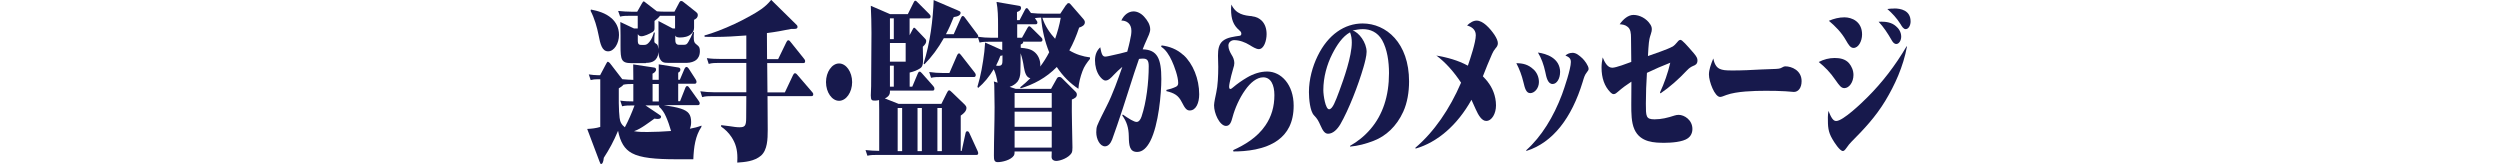 <svg viewBox="0 0 375 24.64" xmlns="http://www.w3.org/2000/svg"><path d="m0 0h375v22.82h-375z" fill="none"/><g fill="#17194c"><path d="m90.21 24.64c-.12 0-.17-.12-.28-.4l-1.85-4.9c.65-.03 1.33-.1 1.96-.3v-7.15h-.46c-.32 0-.65.03-.98.12l-.28-.85c.46.07.91.12 1.37.12h.33l.91-1.72c.09-.15.16-.3.24-.3s.28.15.4.32l1.77 2.3c.56.07 1.12.07 1.66.1 0-.77 0-1.55-.02-2.32l3.12.47c.12.02.31.05.31.3 0 .32-.33.52-.53.62v.92h.93v-2.32l2.92.47c.14.02.33.07.33.32s-.18.4-.33.45v1.07h.25l.7-1.65c.05-.12.17-.27.3-.27.1 0 .25.12.33.25l1.03 1.6c.05.07.14.25.14.37 0 .22-.12.3-.26.3h-2.49v2.62h.28l.79-2c.07-.18.16-.27.28-.27.14 0 .25.15.33.27l1.37 1.92c.07.1.18.25.18.4 0 .22-.14.27-.28.27h-5.11c1.1.18 1.93.32 2.54.52 1.17.38 1.56.9 1.56 2.02 0 .35-.05.7-.19 1 .59-.1 1.24-.27 1.75-.47l-.02.2c-.91 1.35-1.14 3.02-1.21 4.85h-2.5c-3.19 0-5.41-.2-6.72-.92-1.1-.6-1.72-1.62-2.07-3.35-.67 1.6-1.3 2.75-2.14 4.05-.05.57-.19.92-.37.92zm1.54-21.89c.59.55 1.1 1.32 1.1 2.5 0 1.25-.72 2.45-1.63 2.45s-1.17-1.05-1.44-2.47c-.21-1.1-.63-2.55-1.19-3.6l.05-.2c1.03.2 2.21.52 3.1 1.32zm5.13 6.72h-2.17c-1.52 0-1.63-.52-1.63-2.57v-1.6c0-.65-.03-1.32-.03-2l2.05.97h.56v-1.9h-1.17c-.51 0-1 0-1.47.12l-.3-.85c.7.07 1.38.12 2.07.12h.79l.68-1.2c.16-.27.21-.35.3-.35.07 0 .12.05.33.22l1.65 1.27c.37.03.72.05 1.09.05h1.54l.74-1.4c.05-.1.14-.2.26-.2.18 0 .32.12.47.25l1.77 1.4c.12.1.26.22.26.45 0 .42-.33.62-.56.72v1.15c0 .4-.12.67-.4.95-.47.45-1.12.55-1.7.55-.18 0-.63 0-.72-.3v.6c0 .5.12.8.59.8h.7c.33 0 .46-.07.68-.45.26-.45.52-.97.72-1.5l.12.07c-.02.17-.04.35-.04.55 0 .87.07 1.02.46 1.32.37.27.46.45.46.97 0 .65-.25 1.07-.56 1.32-.28.23-.84.43-1.4.43h-2.8c-.68 0-.95-.1-1.24-.62-.16-.3-.19-.62-.19-1-.16 1.37-1.02 1.62-1.89 1.62zm-1.88 3.13h-.1c-.46 0-.93 0-1.38.1-.19.25-.47.4-.7.55v2.2c0 .92.07 1.75.12 2.22.07.62.3 1.05.79 1.42.54-1 1.02-2.12 1.45-3.27h-.39c-.49 0-1 0-1.47.12l-.28-.85c.65.1 1.31.12 1.96.12v-2.62zm3.77 4.52c.26.17.39.25.39.37 0 .27-.18.35-.54.35-.14 0-.31-.02-.45-.05-.49.35-.96.7-1.44 1.02-.52.35-1.05.67-1.63.87.65.12 1.33.12 2.01.12 1.17 0 2.36-.07 3.55-.15-.21-.75-.46-1.47-.77-2.17-.26-.6-.61-1.1-1.02-1.47v-.2h-2.05l1.94 1.3zm0-9.8v-4.17l2.14 1.12h.35v-1.9h-2.26c-.23.32-.58.6-.82.77v.9c0 .4 0 .57-.28.75-.52.32-1.26.65-1.7.65-.21 0-.4-.1-.53-.32v.95c0 .65.23.67.61.67h.35c.35 0 .54-.15.82-.5.3-.37.49-.87.65-1.42l.12.12c-.05.35-.07.75-.07 1.1 0 .32.02.38.24.5s.3.22.37.77zm.05 5.28h-.93v2.62h.93z"/><path d="m115.06 8.87h1.66l1.24-2.55c.07-.15.16-.28.3-.28.12 0 .21.1.35.28l1.98 2.47c.1.12.18.22.18.4 0 .22-.12.27-.26.27h-5.43c0 1.47.02 2.92.04 4.4h2.61l1.23-2.6c.07-.15.16-.27.28-.27.1 0 .18.02.35.22l2.21 2.57c.09.1.19.2.19.37 0 .23-.14.27-.28.27h-6.58c.02 1.7.03 3.37.03 5.05 0 1.42-.05 3.02-1 3.87-1.02.87-2.42.97-3.57 1.05 0-.22.02-.47.02-.7 0-1.25-.26-2.17-.86-3.1-.44-.67-.98-1.2-1.58-1.6v-.22c.42.05.89.1 1.36.17.46.07.93.15 1.37.15.82 0 1.03-.18 1.03-1.4 0-1.07.02-2.17.02-3.27h-5.15c-.49 0-.98 0-1.47.15l-.28-.88c.68.1 1.38.15 2.07.15h4.83v-4.4h-4.17c-.49 0-.98 0-1.47.15l-.28-.87c.68.1 1.38.12 2.07.12h3.85v-3.52c-1.58.12-3.15.22-4.73.22-.51 0-1.02 0-1.52-.02l-.03-.2c.7-.2 1.4-.43 2.1-.7 1.61-.62 3.2-1.35 4.74-2.22 1.12-.62 2.26-1.27 3.17-2.42l3.83 3.77c.07.07.12.15.12.27 0 .3-.25.32-.58.32h-.37c-1.21.25-2.43.47-3.64.62l.02 3.87z"/><path d="m127.82 12.32c0 1.52-.89 2.8-1.96 2.8s-1.96-1.27-1.96-2.8.89-2.8 1.96-2.8 1.96 1.27 1.96 2.8z"/><path d="m136.16 2.15.88-1.77c.09-.17.14-.27.26-.27.1 0 .21.1.33.23l1.75 1.75c.1.1.21.22.21.4 0 .22-.14.27-.26.27h-2.89v2.52l.45-.85c.12-.25.16-.27.23-.27.09 0 .19.1.37.3l1.21 1.27c.12.12.23.23.23.43 0 .27-.14.52-.51.85 0 .62.04 1.27.04 1.9 0 .5-.02 1-.35 1.27-.51.38-1.1.57-1.66.7v2.12h.39l.82-1.95c.09-.2.14-.3.28-.3.09 0 .16.02.33.22l1.7 1.92c.09.1.19.23.19.42 0 .23-.12.28-.26.28h-6.41v.22c0 .52-.47.85-.77.95l2.07.82h6.42l.8-1.6c.09-.18.21-.43.35-.43.12 0 .26.12.46.32l1.87 1.8c.12.12.28.3.28.52 0 .52-.51.9-.86 1.15v5.3h.14l.58-2.65c.05-.25.14-.3.28-.3s.23.12.31.3l1.17 2.55c.1.23.14.3.14.43 0 .22-.12.27-.26.27h-14.89c-.49 0-.98 0-1.47.12l-.28-.85c.68.07 1.36.12 2.05.12v-6.17c0-.5-.02-.97-.02-1.45-.19.05-.39.08-.59.08-.49 0-.65-.03-.65-.77 0-.35.05-.97.05-1.4 0-2.72.05-5.22.05-8 0-1.35-.04-2.7-.1-4.05l2.89 1.25h2.66zm-2.67 3.72h.58v-3.12h-.58zm0 3.38h2.36v-2.8h-2.36zm0 3.75h.58v-3.15h-.58zm1.83 3.2h-.67v6.47h.67zm2.96 6.47v-6.47h-.65v6.47zm4.78-17.55 1.09-2.45c.07-.15.14-.27.26-.27.14 0 .25.12.33.25l1.8 2.4c.14.18.19.25.19.38 0 .25-.14.3-.28.3h-4.88c-.84 1.5-1.82 2.82-2.91 3.92l-.12-.12c.47-1.5.84-3.15 1.09-4.85.23-1.57.37-3.17.42-4.67l3.62 1.55c.24.1.42.17.42.35 0 .38-.4.57-1.03.65-.35.9-.73 1.75-1.17 2.57h1.17zm-1.63 5.83h.98l1.16-2.67c.05-.12.16-.27.28-.27.1 0 .14.05.32.27l2.01 2.57c.1.12.18.25.18.4 0 .23-.12.3-.26.3h-4.97c-.49 0-.98 0-1.47.12l-.28-.87c.68.1 1.37.15 2.07.15zm-.82 5.25v6.47h.67v-6.47z"/><path d="m159.93.77c.14-.22.21-.3.37-.3.14 0 .23.1.31.2l1.93 2.22c.1.12.19.27.19.45 0 .45-.44.67-.86.8-.4 1.22-.89 2.37-1.47 3.42 1 .6 2.03.92 3.1 1.05v.22c-.44.55-.88 1.12-1.14 1.87-.3.82-.54 1.7-.6 2.62-1.21-.8-2.31-1.87-3.24-3.27-1.61 1.65-3.5 2.62-5.41 3.2l-.09-.15c.54-.43 1.05-.88 1.54-1.37-.63-.1-.84-.87-.98-1.67-.1-.7-.26-1.42-.49-2.07 0 .92 0 1.92-.03 2.82-.02.55-.14 1.07-.44 1.45-.33.4-.75.62-1.17.77l.91.3h5.3l.88-1.57c.09-.15.21-.22.37-.22.14 0 .25.05.35.15l2.08 2.07c.12.12.19.25.19.45 0 .38-.37.57-.75.72 0 1.17-.02 2.35.02 3.52.03 1.12.05 2.15.07 3.67 0 .35-.02.65-.14.85-.44.7-1.66 1.17-2.31 1.17-.26 0-.68-.12-.68-.6 0-.22.02-.42.02-.65v-.17h-5.57c0 .2 0 .42-.1.6-.44.7-1.79 1-2.42 1-.54 0-.58-.35-.58-1 0-2.42.1-4.85.1-7.25 0-.95-.04-1.9-.04-2.85v-.05c0-.32 0-.62-.07-.95l.56.18c-.12-.7-.28-1.42-.58-2.02-.67 1.12-1.45 2.07-2.35 2.82l-.09-.2c.51-1.67.81-3.42 1.03-5.22.05-.45.07-.92.12-1.4l2.57 1.15v-1.27h-1.93c-.49 0-.98 0-1.47.12l-.28-.87c.68.1 1.38.15 2.07.15h.98v-1.92c0-1.17-.02-2.35-.23-3.45l3.33.57c.14.02.35.05.35.32 0 .4-.4.55-.61.62v1.22h.39l.79-1.52c.11-.2.16-.28.28-.28.14 0 .23.15.31.28l.33.45c.67.07 1.33.1 2 .1h2.4l.86-1.3zm-9.87 7.6c-.19.52-.42 1.02-.65 1.47.12.03.26.03.4.03.51 0 .56-.32.56-.85v-.72c-.1.05-.21.07-.32.07zm7.7 7.8v-2.22h-5.57v2.22zm-5.57.58v2.27h5.57v-2.27zm0 2.87v2.52h5.57v-2.52zm3.07-16.87.17.25c.11.15.18.25.18.37 0 .23-.14.27-.26.27h-2.77v2.02h.72l.79-1.42c.09-.15.16-.3.3-.3.09 0 .16.05.33.22l1.44 1.42c.12.12.21.22.21.4 0 .2-.14.27-.28.27h-2.63s.02.05.02.07c0 .17-.14.25-.37.35v.5c.7.07 1.44.12 2.05.62.52.42.89 1.12.89 2 0 .07 0 .15-.02.2.49-.65.95-1.37 1.35-2.15-.65-1.6-1.07-3.35-1.21-5.2-.3.02-.61.02-.91.07zm3.01 3.07c.35-1 .65-2.05.84-3.15h-2.75c.39 1.27 1.16 2.32 1.91 3.15z"/><path d="m169.5 6.05c.14-.57.21-1.02.21-1.42 0-1.12-.75-1.55-1.51-1.55.4-.87 1.1-1.37 1.84-1.37.49 0 1.08.25 1.56.77.52.57.93 1.22.93 1.92 0 .47-.3 1.07-.52 1.55s-.42.95-.61 1.45c2.22.05 2.8 1.42 2.8 4.45 0 2.17-.4 6.85-1.66 9.32-.51.97-1.14 1.62-1.96 1.62-1.14 0-1.24-.95-1.26-2.35-.02-1.3-.32-2.2-.98-3.12l.07-.15c.35.25.84.57 1.24.8.35.2.65.32.84.32.35 0 .59-.37.74-.8.73-2.15 1.08-5.17 1.08-7.55 0-.92-.26-1.15-.88-1.15-.19 0-.39.02-.58.05-.23.65-.49 1.4-.72 2.12-1.09 3.47-2.38 7.42-3.31 9.97-.23.6-.61 1.02-1.07 1.02-.77 0-1.31-1.1-1.31-2.1 0-.35.03-.72.14-1 .23-.6 1.07-2.25 1.4-2.9.49-.95.89-1.92 1.3-2.97.33-.88.74-1.97 1.07-2.95-.37.3-.93.82-1.28 1.2-.42.45-.79.85-1.24.85-.35 0-.68-.38-.93-.72-.42-.6-.65-1.45-.65-2.3s.26-1.47.79-1.97c.18.97.31 1.4.74 1.4.23 0 .65-.1 1.17-.22.68-.15 1.45-.32 2.14-.52.18-.65.3-1.17.42-1.7zm8.02 2.2c1.42 1.3 2.36 3.57 2.36 5.9 0 1.27-.47 2.42-1.42 2.42-.44 0-.7-.27-1.19-1.25-.51-1.02-1.14-1.37-2.31-1.65v-.18c.47-.1.96-.25 1.42-.47.21-.1.35-.25.35-.57 0-.95-.58-2.52-.95-3.32-.4-.88-.93-1.7-1.61-2.12l.07-.2c1.16.15 2.29.55 3.27 1.45z"/><path d="m187.84 2.45c1.08.1 2.15.92 2.15 2.67 0 .97-.39 2.25-1.17 2.25-.39 0-.95-.35-1.35-.6-.72-.45-1.56-.75-2.35-.75-.35 0-.86.25-.86.82 0 .52.26 1.02.49 1.4.21.32.4.75.4 1.22 0 .25-.05.47-.19.9-.1.32-.19.67-.28 1.02-.21.87-.31 1.37-.31 1.62 0 .18.05.35.17.35s.25-.1.39-.22c.67-.57 1.36-1.05 2.12-1.5.98-.57 2-.9 3.03-.9 2.1 0 3.97 1.97 3.97 5.12 0 2.57-.96 4.15-2.35 5.17-1.98 1.45-4.8 1.7-6.69 1.7l-.03-.2c1.66-.75 3.59-1.87 4.83-3.7.91-1.32 1.35-2.82 1.35-4.55 0-1.52-.52-2.67-1.68-2.67-.96 0-1.93.8-2.71 1.92-.86 1.2-1.54 2.75-1.89 4.07-.18.67-.37 1.3-.98 1.3-.47 0-.95-.5-1.28-1.15-.32-.62-.51-1.35-.51-1.95 0-.4.23-1.42.33-1.9.23-1 .3-2.57.3-3.85 0-.57-.04-1.15-.04-1.7 0-.92.12-1.7.72-2.2.37-.3.81-.45 1.24-.55s.95-.18 1.28-.22c.18-.03.26-.12.26-.32 0-.15-.05-.3-.3-.5-.89-.77-1.24-1.65-1.24-3.17 0-.23.02-.45.05-.7.68 1.47 1.94 1.65 3.12 1.75z"/><path d="m202.52 21.87c1.09-.62 2.12-1.42 3.05-2.5 1.85-2.15 2.78-4.97 2.78-8.4 0-1.72-.26-3.57-1.03-4.95-.7-1.22-1.8-1.65-2.89-1.65-.51 0-1.03.1-1.54.2.93.27 2.1 1.8 2.1 3.2 0 .6-.26 1.6-.47 2.32-.79 2.72-2.21 6.37-3.47 8.55-.46.77-1.1 1.42-1.84 1.42-.49 0-.79-.45-1.14-1.25-.3-.67-.47-1-.96-1.5-.61-.62-.77-2.47-.77-3.5 0-1.92.54-3.85 1.31-5.42 1.56-3.2 4.04-4.87 6.74-4.87 3.54 0 6.97 2.92 6.97 8.7 0 1.57-.26 3.2-.88 4.55-1 2.2-2.61 3.65-4.43 4.35-1.16.45-2.35.77-3.54.87v-.12zm-2.69-13.75c-.79 1.55-1.33 3.47-1.33 5.4 0 .82.33 2.87.86 2.87s.96-1.2 1.54-2.75c.67-1.8 1.87-5.2 1.87-7.27 0-.55-.07-1.02-.26-1.52-1.12.6-2 1.92-2.68 3.27z"/><path d="m223.14 12.25c.68.85 1.26 2.1 1.26 3.57 0 1.17-.6 2.32-1.47 2.32-.65 0-1.16-.82-1.58-1.77-.23-.52-.4-.92-.63-1.4-2.1 3.77-5.08 6.37-8.38 7.32l-.04-.12c2.82-2.4 5.15-5.8 6.86-9.77-1.07-1.62-2.33-3.05-3.71-4.07 1.59.27 3.22.7 4.73 1.52.35-1.02 1.19-3.5 1.19-4.57 0-.95-.77-1.3-1.31-1.47.44-.4.91-.72 1.44-.72.96 0 2.01 1.17 2.66 2.12.33.5.52.95.52 1.27 0 .35-.17.57-.35.77-.21.25-.38.52-.52.85-.49 1.1-.93 2.2-1.38 3.35.18.18.54.57.72.8z"/><path d="m230.02 10.4c.46.42.82 1.1.82 1.9 0 .95-.67 1.67-1.3 1.67s-.81-.75-1.02-1.62c-.25-1.05-.61-2-1.07-2.87.98 0 1.8.2 2.56.92zm5.84-2.48c.58 0 1.03.4 1.52.85.31.3.91 1.1.91 1.55 0 .15-.05.27-.28.55-.3.37-.4.72-.61 1.42-1.65 5.4-4.46 9.1-8.44 10.35l-.03-.1c2.29-2.05 4.1-5 5.37-8.37.37-1 1.33-3.85 1.33-4.87 0-.6-.37-.77-.82-.97.31-.28.67-.4 1.05-.4zm-1.85 2.93c0 .9-.47 1.75-1.12 1.75-.73 0-.94-1.02-1.1-1.82-.23-1.07-.58-2.05-1.1-2.9 1.23.17 3.33.8 3.33 2.97z"/><path d="m250.84 7.02c.3-.18.52-.42.77-.72.14-.18.28-.32.47-.32.23 0 .91.75 1.96 1.97.49.57.58.82.58 1.12 0 .55-.33.7-.65.82-.35.15-.63.35-.93.67-1.24 1.32-2.57 2.5-3.97 3.45l-.07-.15c.61-1.3 1.21-2.97 1.54-4.45-1.17.45-2.35.97-3.5 1.52-.1 1.55-.16 3.07-.16 4.6 0 1.95 0 2.37 1.31 2.37 1.02 0 1.96-.23 2.99-.57.21-.07.42-.1.63-.1.82 0 2.05.75 2.05 2.12 0 .62-.28 1.1-.65 1.37-.79.6-2.61.7-3.5.7-1.49 0-3.66-.02-4.55-2.02-.47-1.05-.47-2.47-.47-3.7 0-1.15 0-2.3.02-3.45-.7.45-1.38.95-2.03 1.52-.19.17-.4.35-.63.35-.18 0-.33-.12-.49-.27-.89-.9-1.33-2.15-1.33-3.72 0-.52.07-1.02.17-1.52.33.8.74 1.55 1.45 1.55.54 0 2.26-.65 2.84-.87-.02-1.1-.04-2.35-.04-3.6 0-.67-.05-1.3-.49-1.65-.37-.32-.79-.37-1.21-.4.54-.77 1.28-1.4 2.07-1.4.91 0 1.96.52 2.54 1.45.14.23.21.42.21.7 0 .17-.02.37-.16.77-.18.52-.25.92-.28 1.25-.05.47-.09 1.05-.14 2 .79-.27 3.1-1.07 3.64-1.4z"/><path d="m257.93 10.32c.47.2.82.25 1.96.25 1.44 0 2.87-.07 4.31-.15.51-.02 1.14-.05 1.86-.07.67-.02.93-.05 1.19-.2.17-.1.37-.2.56-.2.93 0 2.43.6 2.43 2.22 0 1-.49 1.62-1.16 1.62-.14 0-1.05-.08-1.26-.1-1.03-.07-2.05-.07-3.08-.07-1.59 0-4.24.07-5.76.62-.46.18-.77.3-.96.3-.82 0-1.68-2.32-1.68-3.35 0-.72.26-1.45.65-2.42.16.75.42 1.3.95 1.55z"/><path d="m275.2 8.7c.74 0 1.59.12 2.17.8.37.45.65 1.05.65 1.75 0 1.05-.63 1.97-1.37 1.97-.47 0-.77-.42-1.28-1.15-.86-1.25-1.58-1.97-2.56-2.77.77-.4 1.56-.6 2.38-.6zm.23 9.45c1.02 0 3.85-2.72 4.74-3.62 2.15-2.15 4.11-4.67 5.81-7.57h.07c-.56 3.05-1.84 5.82-3.26 8.17-1.45 2.4-3.24 4.3-5.04 6.1-.28.27-.53.6-.79.97s-.39.45-.53.45c-.47 0-1.29-1.3-1.58-1.8-.65-1.12-.67-1.85-.67-3.25 0-.32.04-.65.09-.97.38.95.68 1.52 1.14 1.52zm1.24-15.55c1.1 0 2.64.62 2.64 2.57 0 1-.54 2.02-1.28 2.02-.47 0-.75-.47-1.14-1.15-.68-1.2-1.61-2.12-2.56-2.92.75-.32 1.52-.52 2.33-.52zm5.48.65c.75 0 1.59.1 2.24.68.4.32.79.87.79 1.57 0 .57-.33 1.1-.73 1.1-.31 0-.52-.25-.7-.57-.58-1.02-1.23-2-1.96-2.77h.37zm2.01-1.98c.89 0 2.43.25 2.43 1.95 0 .57-.3 1.15-.74 1.15-.33 0-.58-.42-.77-.75-.58-.92-1.24-1.62-1.98-2.27.35-.05.7-.07 1.05-.07z"/></g></svg>